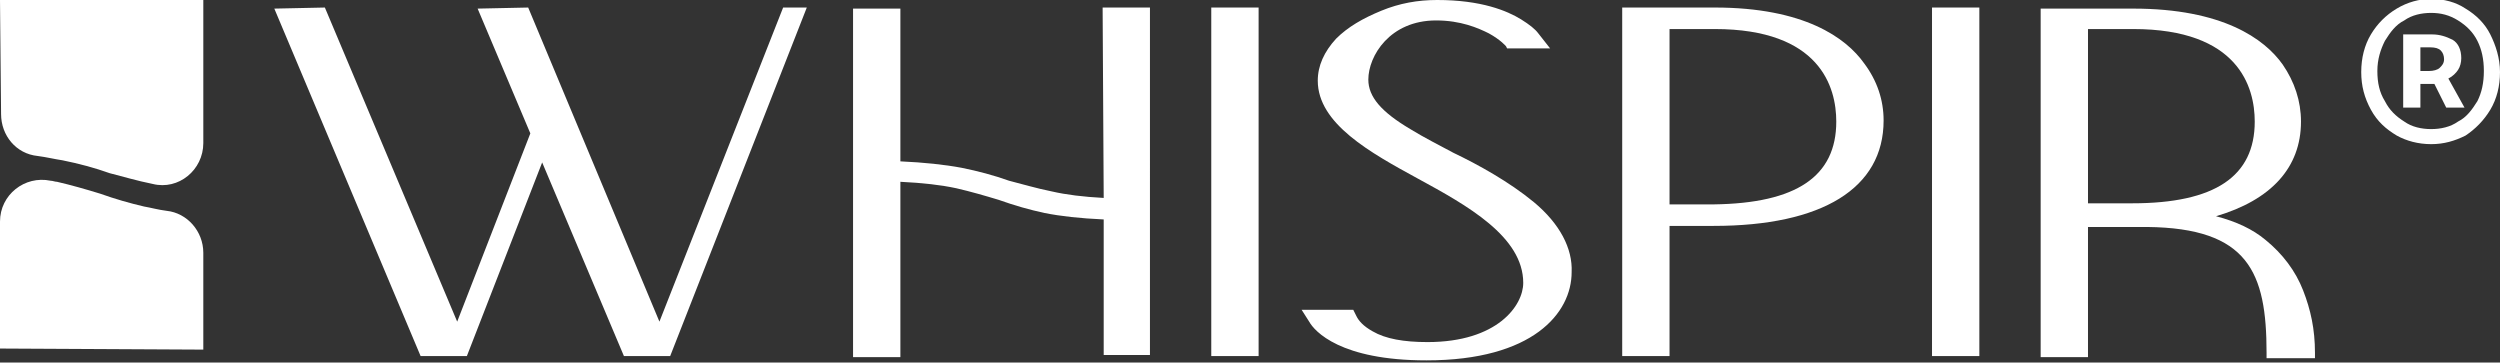 <?xml version="1.0" encoding="utf-8"?>
<!-- Generator: Adobe Illustrator 27.9.0, SVG Export Plug-In . SVG Version: 6.00 Build 0)  -->
<svg version="1.1" id="_레이어_2" xmlns="http://www.w3.org/2000/svg" xmlns:xlink="http://www.w3.org/1999/xlink" x="0px"
	 y="0px" viewBox="0 0 232.4 33.7" style="enable-background:new 0 0 232.4 33.7;" xml:space="preserve">
<rect x="0" y="0" width="232.4" height="33.7" fill="#333333" stroke="none"/>
<style type="text/css">
	.st0{fill:#FFFFFF;}
</style>
<g id="_레이어_1-2">
	<g>
		<polygon class="st0" points="61.3,29.9 49.1,0.7 44.4,0.8 49.3,12.4 42.5,29.9 30.2,0.7 25.5,0.8 39.1,33.1 43.4,33.1 50.4,15.1 
			58,33.1 62.3,33.1 75,0.7 72.8,0.7 		"/>
		<path class="st0" d="M102.6,18.4c-1.9-0.1-3.5-0.3-4.8-0.6c-1.5-0.3-2.8-0.7-4-1c-1.4-0.5-2.9-0.9-4.4-1.2
			c-1.6-0.3-3.5-0.5-5.7-0.6l0-14.2h-4.4l0,32.4h4.4V16.9c2.1,0.1,3.8,0.3,5.2,0.6c1.3,0.3,2.7,0.7,4,1.1c1.4,0.5,2.8,0.9,4.2,1.2
			c1.5,0.3,3.3,0.5,5.5,0.6l0,12.6h4.3V0.7h-4.4L102.6,18.4L102.6,18.4z"/>
		<rect x="112.6" y="0.7" class="st0" width="4.4" height="32.4"/>
		<path class="st0" d="M142.6,18.8c-2.3-1.9-5.2-3.5-7.5-4.6c-1.3-0.7-2.7-1.4-4-2.2c-2.7-1.6-3.9-3-3.9-4.6c0-2.2,2-5.5,6.3-5.5
			c2.3,0,3.9,0.7,4.9,1.2c1.1,0.6,1.6,1.2,1.6,1.2l0.1,0.2h4l-1.1-1.4c-0.3-0.4-0.8-0.8-1.6-1.3C140.1,1,137.7,0,133.6,0
			c-1.8,0-3.5,0.3-5.2,1c-1.7,0.7-3.1,1.5-4.2,2.6c-1.1,1.2-1.7,2.5-1.7,3.9c0,4,4.9,6.7,9.3,9.1c4.6,2.5,9.8,5.4,9.8,9.7
			c0,2.1-2.4,5.5-8.9,5.5c-2.2,0-3.9-0.3-5.1-1c-0.9-0.5-1.3-1-1.5-1.4l-0.3-0.6h-4.8l0.7,1.1c0.5,0.9,2.9,3.6,10.9,3.6
			c9.9,0,13.5-4.4,13.5-8.2C146.2,23.1,145,20.8,142.6,18.8L142.6,18.8z"/>
		<path class="st0" d="M173.3,5.9c-1.7-2.4-5.6-5.2-13.9-5.2h-8.6l0,32.4h4.4l0-12.1h4.1c10.1,0,15.8-3.5,15.8-9.8
			C175.1,9.3,174.5,7.5,173.3,5.9L173.3,5.9L173.3,5.9z M159.3,19h-4.1V2.7h4.2c9.8,0,11.3,5.4,11.3,8.6
			C170.7,16.4,167,18.9,159.3,19L159.3,19z"/>
		<rect x="179.6" y="0.7" class="st0" width="4.4" height="32.4"/>
		<path class="st0" d="M214.1,27c-0.7-1.8-1.9-3.4-3.5-4.7l0,0c-1.2-1-2.7-1.7-4.6-2.2c5.1-1.5,7.9-4.5,7.9-8.8
			c0-1.9-0.6-3.7-1.7-5.3c-1.7-2.4-5.6-5.2-13.9-5.2h-8.6l0,32.4h4.4l0-12.1h4.1c0.5,0,0.9,0,1.4,0c9.4,0.1,11.1,4.2,11.1,11.7v0.5
			h4.5v-0.5C215.2,30.6,214.8,28.8,214.1,27L214.1,27z M194.1,2.7h4.2c9.8,0,11.3,5.4,11.3,8.6c0,5.1-3.7,7.6-11.4,7.6h-4.1
			L194.1,2.7L194.1,2.7z"/>
	</g>
	<path class="st0" d="M18.9,0l0,13.3c0,2.5-2.3,4.4-4.7,3.8c0,0,0,0,0,0c-1.5-0.3-2.8-0.7-4-1c-1.4-0.5-2.9-0.9-4.4-1.2
		c-0.7-0.1-1.5-0.3-2.3-0.4c-2-0.2-3.4-1.9-3.4-3.9L0,0"/>
	<path class="st0" d="M0,32.4V20.6c0-2.5,2.3-4.3,4.7-3.8c0.2,0,0.4,0.1,0.6,0.1c1.3,0.3,2.7,0.7,4,1.1c1.4,0.5,2.8,0.9,4.1,1.2
		c0.6,0.1,1.3,0.3,2.1,0.4c1.9,0.2,3.4,1.9,3.4,3.9l0,9"/>
</g>
<g>
	<path class="st0" d="M226,13.4c-1.2,0-2.3-0.3-3.2-0.8c-1-0.6-1.8-1.3-2.4-2.4s-0.9-2.2-0.9-3.5c0-1.3,0.3-2.5,0.9-3.5
		s1.4-1.8,2.4-2.4c1-0.6,2.1-0.9,3.2-0.9c1.2,0,2.3,0.3,3.2,0.9c1,0.6,1.8,1.4,2.3,2.4s0.9,2.2,0.9,3.5c0,1.3-0.3,2.5-0.9,3.5
		s-1.4,1.8-2.3,2.4C228.2,13.1,227.2,13.4,226,13.4z M226,12c0.9,0,1.8-0.2,2.5-0.7c0.8-0.4,1.3-1.1,1.8-1.9
		c0.4-0.8,0.6-1.7,0.6-2.8s-0.2-2-0.6-2.8c-0.4-0.8-1-1.4-1.8-1.9c-0.8-0.5-1.6-0.7-2.5-0.7c-0.9,0-1.8,0.2-2.5,0.7
		c-0.8,0.4-1.3,1.1-1.8,1.9c-0.4,0.8-0.7,1.7-0.7,2.8s0.2,2,0.7,2.8c0.4,0.8,1,1.4,1.8,1.9C224.2,11.8,225.1,12,226,12z M223.4,10
		V3.2h2.7c0.7,0,1.3,0.2,1.9,0.5c0.5,0.3,0.8,0.9,0.8,1.7c0,0.4-0.1,0.8-0.3,1.1c-0.2,0.3-0.5,0.6-0.9,0.8l1.5,2.7h-1.7l-1.1-2.2
		H225V10H223.4z M225,6.6h0.8c0.4,0,0.8-0.1,1-0.3c0.2-0.2,0.4-0.4,0.4-0.8c0-0.3-0.1-0.6-0.3-0.8c-0.2-0.2-0.5-0.3-1-0.3H225V6.6z"
		/>
</g>
</svg>
